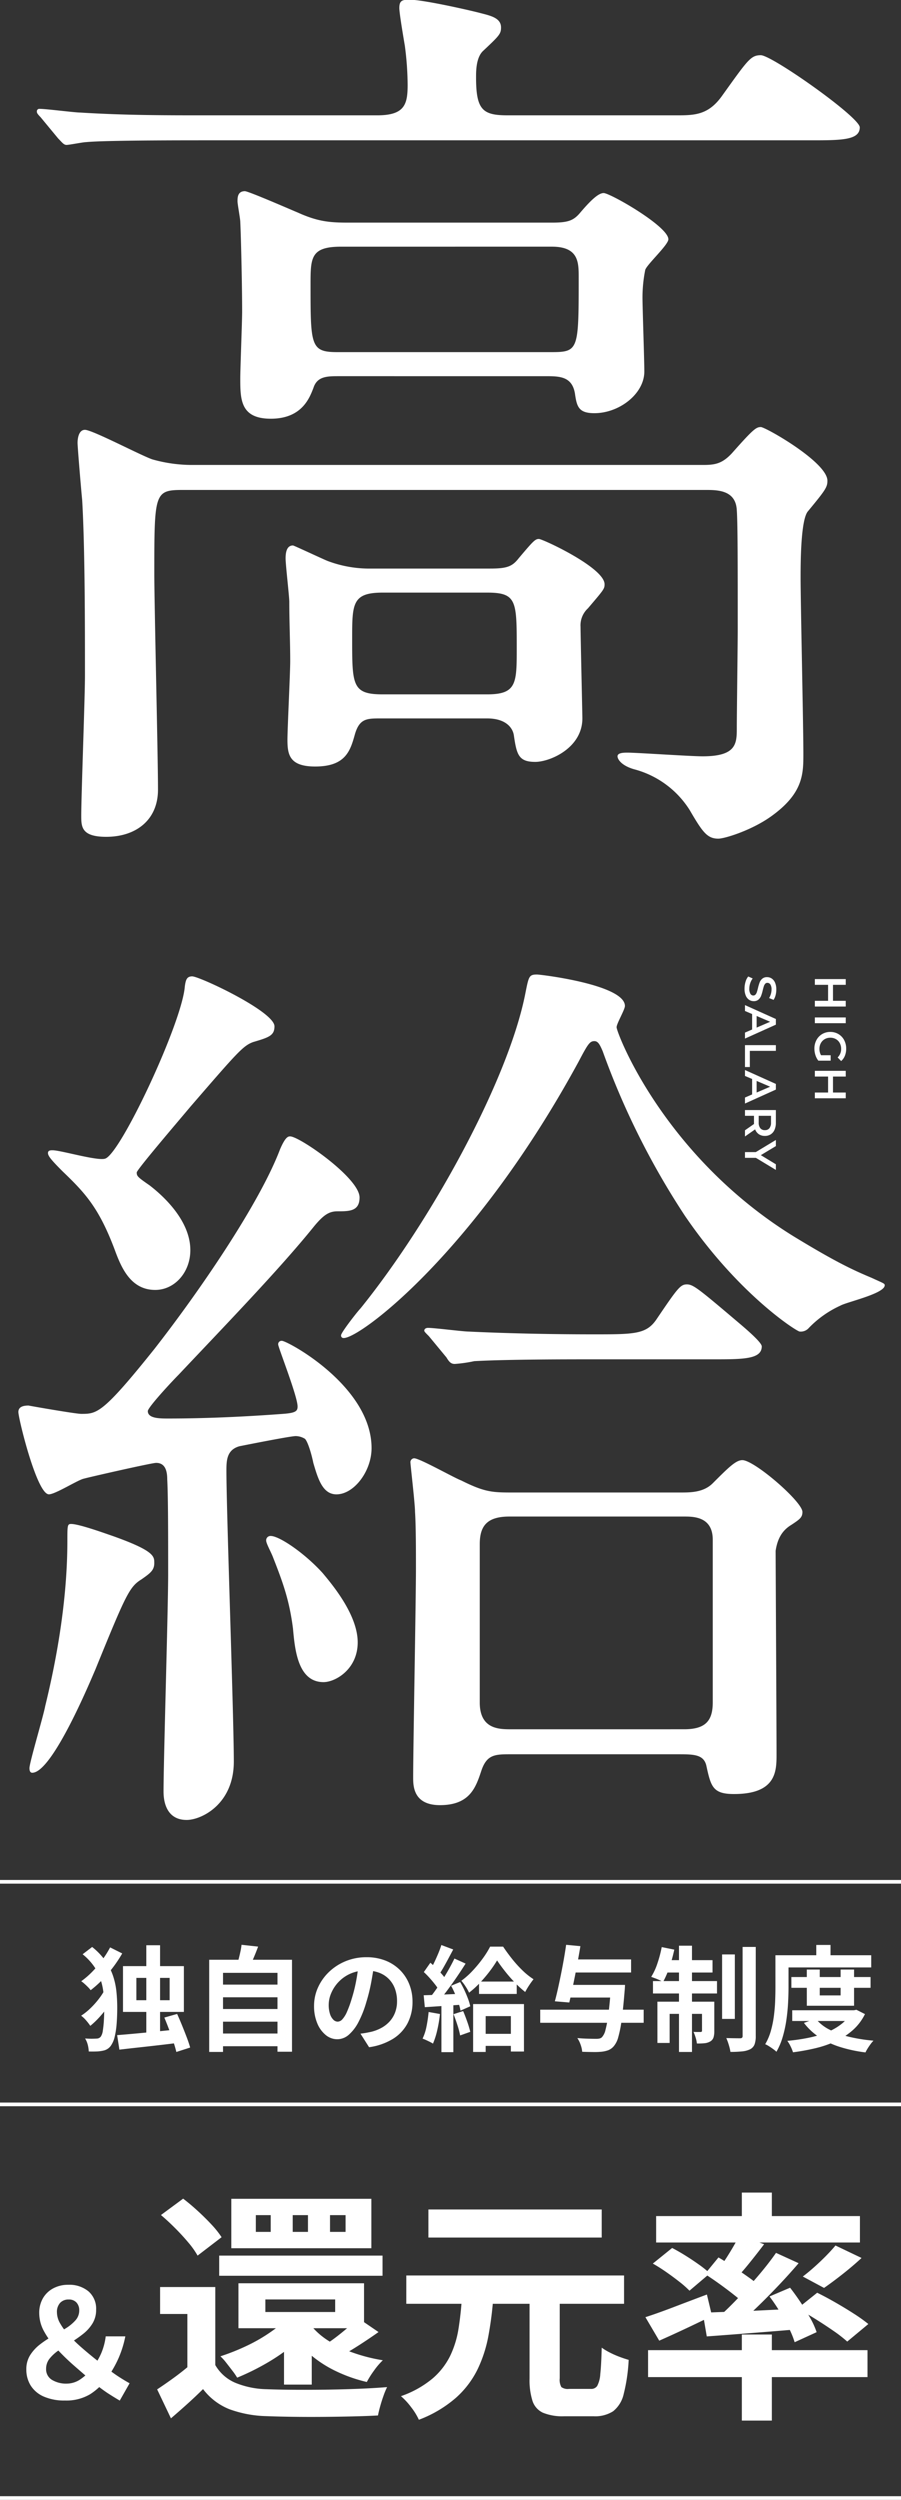 <svg xmlns="http://www.w3.org/2000/svg" xmlns:xlink="http://www.w3.org/1999/xlink" width="245" height="679.5" viewBox="0 0 245 679.5">
  <rect x="0" y="0" width="245" height="679.5" fill="#333333" stroke="none"/>
  <defs>
    <clipPath id="clip-path">
      <rect id="長方形_701" data-name="長方形 701" width="245" height="495" transform="translate(-13.615 0.078)" fill="none"/>
    </clipPath>
  </defs>
  <g id="グループ_27039" data-name="グループ 27039" transform="translate(-1381 1364)">
    <path id="パス_197" data-name="パス 197" d="M-198.641-26.255h3.742V-.268h-3.742Zm-7.93,24.431q2.16-.169,4.986-.427t5.962-.579q3.136-.32,6.2-.62l.072,3.642q-2.9.372-5.879.716t-5.724.642q-2.745.3-5.005.57ZM-193.736-6.6l3.473-.987q.654,1.437,1.336,3.111t1.279,3.249q.6,1.574.928,2.774l-3.752,1.208q-.276-1.181-.809-2.8t-1.179-3.332Q-193.106-5.094-193.736-6.6Zm-7.608-10.782v6.068h9.046v-6.068Zm-3.638-3.2h16.557V-8.137h-16.557Zm-10.974-3.227,2.586-1.978a18.474,18.474,0,0,1,3.628,3.8,16.019,16.019,0,0,1,2.05,4.044,19.924,19.924,0,0,1,.918,4.247,42.751,42.751,0,0,1,.226,4.428q0,2.139-.148,4.174a23.116,23.116,0,0,1-.531,3.646,6.943,6.943,0,0,1-1.11,2.579,3.376,3.376,0,0,1-.845.784,3.29,3.29,0,0,1-1.106.457,10.039,10.039,0,0,1-1.894.243q-.994.036-2.111.005A8.515,8.515,0,0,0-214.562.8a6.2,6.2,0,0,0-.724-1.719q1.157.086,1.975.074t1.327-.05A1.419,1.419,0,0,0-211-1.446a3.744,3.744,0,0,0,.535-1.6,27.237,27.237,0,0,0,.287-2.8q.1-1.643.1-3.523a35.03,35.03,0,0,0-.226-4.059,17.728,17.728,0,0,0-.839-3.718,14.071,14.071,0,0,0-1.767-3.448A16.193,16.193,0,0,0-215.957-23.808Zm6.25,9.223,2.744,1.643a24.336,24.336,0,0,1-1.907,3.107A33.274,33.274,0,0,1-211.31-6.8a23.456,23.456,0,0,1-2.559,2.455A14.721,14.721,0,0,0-215-5.814a8.247,8.247,0,0,0-1.363-1.291,16.443,16.443,0,0,0,2.523-2.018,22.628,22.628,0,0,0,2.368-2.658A17.622,17.622,0,0,0-209.707-14.585Zm1.225-11.087,3.289,1.643a35.9,35.9,0,0,1-3.893,5.5,30.456,30.456,0,0,1-4.688,4.49,7.573,7.573,0,0,0-.73-.839q-.45-.456-.934-.887a8.646,8.646,0,0,0-.9-.711A22.416,22.416,0,0,0-213.3-19.1a29.334,29.334,0,0,0,2.71-3.212A26.5,26.5,0,0,0-208.482-25.672Zm29.47,10.117h16.861v3.445h-16.861Zm0,6.634h16.861v3.438h-16.861Zm0,6.664h16.861V1.187h-16.861Zm-2.53-20.055h22.516v25h-3.946V-18.754h-14.811v21.5h-3.759Zm8.8-4.066,4.5.49q-.562,1.53-1.182,2.987t-1.147,2.5l-3.4-.621q.262-.779.5-1.714t.44-1.883A17.48,17.48,0,0,0-172.744-26.379Zm36.076,5.13q-.327,2.376-.816,5.032a48.438,48.438,0,0,1-1.334,5.413,28.521,28.521,0,0,1-2.115,5.387,11.694,11.694,0,0,1-2.648,3.484,4.755,4.755,0,0,1-3.131,1.224,4.919,4.919,0,0,1-3.163-1.163,7.986,7.986,0,0,1-2.3-3.212,11.982,11.982,0,0,1-.856-4.656,12.1,12.1,0,0,1,1.089-5.07,13.549,13.549,0,0,1,3.025-4.236,14.361,14.361,0,0,1,4.531-2.9,14.688,14.688,0,0,1,5.6-1.058,13.827,13.827,0,0,1,5.191.925,11.544,11.544,0,0,1,3.945,2.579,11.371,11.371,0,0,1,2.517,3.858,12.715,12.715,0,0,1,.875,4.736,12.484,12.484,0,0,1-1.329,5.823,11.038,11.038,0,0,1-3.951,4.248,16.833,16.833,0,0,1-6.529,2.294l-2.341-3.687q.9-.1,1.585-.23t1.317-.267a11.225,11.225,0,0,0,2.768-1.057,8.661,8.661,0,0,0,2.24-1.742A7.593,7.593,0,0,0-131-7.958a8.494,8.494,0,0,0,.537-3.085,9.744,9.744,0,0,0-.552-3.347,7.416,7.416,0,0,0-1.632-2.644,7.312,7.312,0,0,0-2.638-1.735,9.719,9.719,0,0,0-3.573-.612,10.274,10.274,0,0,0-4.365.88,10.018,10.018,0,0,0-3.2,2.286,10.109,10.109,0,0,0-1.96,3.021,8.07,8.07,0,0,0-.662,3.06,7.965,7.965,0,0,0,.361,2.588A3.775,3.775,0,0,0-147.766-6a1.7,1.7,0,0,0,1.164.513,1.8,1.8,0,0,0,1.288-.661,7.41,7.41,0,0,0,1.245-2.029,29.77,29.77,0,0,0,1.257-3.459,41.494,41.494,0,0,0,1.2-4.755,49.585,49.585,0,0,0,.706-4.976Zm28.5,4.861h10.247v3.365h-10.247Zm.323,14.214h10.363V1.1h-10.363Zm4.588-19.966a31.678,31.678,0,0,1-2.018,2.964,38.4,38.4,0,0,1-2.622,3.095,25.125,25.125,0,0,1-2.98,2.712,13.347,13.347,0,0,0-.947-1.681,12.859,12.859,0,0,0-1.155-1.554,21.144,21.144,0,0,0,3.092-2.754,34.4,34.4,0,0,0,2.753-3.336,24.033,24.033,0,0,0,1.982-3.184h3.531q1.075,1.618,2.419,3.312a32.351,32.351,0,0,0,2.851,3.15,18.983,18.983,0,0,0,3,2.4q-.573.711-1.191,1.645a20.394,20.394,0,0,0-1.08,1.821,28.441,28.441,0,0,1-2.82-2.583,40.045,40.045,0,0,1-2.689-3.085Q-102.382-20.805-103.261-22.141Zm-6.522,11.871h13.826v12.9h-3.559V-6.994h-6.852V2.75h-3.414Zm-8.627-16.047,3.213,1.208q-.623,1.175-1.3,2.445t-1.33,2.413q-.654,1.143-1.25,2l-2.479-1.073q.572-.941,1.154-2.155t1.117-2.487Q-118.746-25.235-118.409-26.317Zm3.555,3.676,3.027,1.37q-1.113,1.767-2.438,3.709t-2.656,3.716q-1.332,1.774-2.527,3.12l-2.164-1.2q.868-1.054,1.8-2.382t1.843-2.771q.909-1.443,1.71-2.883T-114.854-22.641Zm-8.329,3.672,1.774-2.534q.827.7,1.681,1.555t1.577,1.7a9.3,9.3,0,0,1,1.109,1.55l-1.919,2.876a10.5,10.5,0,0,0-1.068-1.648q-.7-.911-1.525-1.834T-123.182-18.969Zm7.42,3.721,2.45-1.011q.609,1.034,1.169,2.234t.98,2.331a13.1,13.1,0,0,1,.6,2.032L-113.2-8.485a13.394,13.394,0,0,0-.547-2.076q-.4-1.166-.916-2.4A25.041,25.041,0,0,0-115.762-15.248Zm-7.461,2.583q2.139-.062,5.112-.186l6.035-.255-.031,2.948q-2.867.2-5.7.394t-5.106.34ZM-115.1-7.52l2.613-.846q.568,1.326,1.117,2.9a25.779,25.779,0,0,1,.815,2.743l-2.747.98a22.913,22.913,0,0,0-.739-2.8Q-114.561-6.163-115.1-7.52Zm-6.777-.594,3.083.548a36.33,36.33,0,0,1-.736,4.389A20.529,20.529,0,0,1-120.693.482a7.933,7.933,0,0,0-.829-.466q-.518-.259-1.063-.509a9.065,9.065,0,0,0-.935-.378A13.68,13.68,0,0,0-122.446-4.2,36.548,36.548,0,0,0-121.876-8.114Zm3.484-2.911h3.244V2.8h-3.244Zm33.819-4.452h13.561v3.438H-84.573Zm1.335-6.928h16.419v3.559H-83.237Zm-8.29,13.665H-63.4V-5.18H-91.527ZM-72.3-15.476h3.831l-.016.3q-.016.3-.039.687t-.055.647q-.382,4.777-.8,7.831a32.336,32.336,0,0,1-.931,4.745A6.316,6.316,0,0,1-71.522,1.18a3.878,3.878,0,0,1-1.472,1.083,7.714,7.714,0,0,1-1.837.421,20.092,20.092,0,0,1-2.306.083q-1.434-.014-2.973-.065A7.4,7.4,0,0,0-80.53.823a7.674,7.674,0,0,0-.906-1.849q1.6.138,3.02.172t2.1.034a4.322,4.322,0,0,0,.878-.074,1.571,1.571,0,0,0,.675-.346,4.336,4.336,0,0,0,.984-2.02,32,32,0,0,0,.807-4.4q.366-2.848.676-7.19Zm-12.183-10.9,3.88.366q-.324,1.916-.7,3.99t-.782,4.118q-.408,2.045-.8,3.9t-.74,3.305l-3.922-.324q.4-1.478.82-3.357t.837-3.948q.42-2.069.781-4.127T-84.48-26.379Zm42.41,2.613h3.462V-6.232h-3.462Zm5.577-2.04h3.573V-1.617A6.421,6.421,0,0,1-33.256.718a2.559,2.559,0,0,1-1.191,1.3,6.378,6.378,0,0,1-2.213.578,30.825,30.825,0,0,1-3.142.14A13.1,13.1,0,0,0-40.239.873a15.45,15.45,0,0,0-.692-1.9q1.211.031,2.286.047t1.484.009a.8.8,0,0,0,.517-.143.681.681,0,0,0,.152-.515Zm-17.3-.328h3.534V2.75h-3.534Zm6.257,15.212h3.348v7.947A6.008,6.008,0,0,1-44.4-1.213a1.982,1.982,0,0,1-.9,1.108,3.849,3.849,0,0,1-1.571.482,17.143,17.143,0,0,1-2.062.067,7.48,7.48,0,0,0-.333-1.6,12.744,12.744,0,0,0-.578-1.55q.639.031,1.184.031t.758-.007a.326.326,0,0,0,.369-.368Zm-12.125,0H-46.21v3.317H-56.34v7.9h-3.317Zm-1.208-5.6h17.412v3.372H-60.865Zm3.236-5.689h12.96v3.365H-58.3Zm-.859-3.55,3.421.694a40.3,40.3,0,0,1-1.331,4.8,24.713,24.713,0,0,1-1.724,3.982,8.327,8.327,0,0,0-.949-.492q-.59-.268-1.208-.5t-1.063-.386a16.787,16.787,0,0,0,1.7-3.7A32.688,32.688,0,0,0-58.488-25.757Zm35.26,8.144H-1.7v2.93H-23.228ZM-23-8.585H-5.97v2.913H-23Zm3.961-11.07h3.518v7.032h5.676v-7.032h3.656v9.842H-19.034ZM-6.926-8.585H-6.2l.646-.135,2.33,1.177a14.267,14.267,0,0,1-3.241,4.3,18.757,18.757,0,0,1-4.544,3,28.845,28.845,0,0,1-5.533,1.936A57.158,57.158,0,0,1-22.793,2.84a10.346,10.346,0,0,0-.654-1.612,9.064,9.064,0,0,0-.892-1.5,50.816,50.816,0,0,0,5.7-.819,28.824,28.824,0,0,0,5.038-1.489,16.034,16.034,0,0,0,4.025-2.3A9.711,9.711,0,0,0-6.926-8.1Zm-9.7,2.291A11.589,11.589,0,0,0-12.9-3.332,23.109,23.109,0,0,0-7.529-1.369,45.115,45.115,0,0,0-.908-.322,8.269,8.269,0,0,0-1.714.64Q-2.137,1.218-2.5,1.8a11.8,11.8,0,0,0-.59,1.074A39,39,0,0,1-9.985,1.4,22.708,22.708,0,0,1-15.6-1.226a16.879,16.879,0,0,1-4.219-3.922Zm.163-20.04h3.874v4.659h-3.874Zm-9.29,2.792H-1.524v3.317H-25.748Zm-1.819,0h3.559v8.734q0,1.9-.117,4.176t-.46,4.66a33.021,33.021,0,0,1-1,4.62A18.108,18.108,0,0,1-27.3,2.695a6.979,6.979,0,0,0-.87-.721q-.566-.411-1.153-.782A6.537,6.537,0,0,0-30.351.644a15.155,15.155,0,0,0,1.536-3.62,27.876,27.876,0,0,0,.825-4.046q.267-2.076.344-4.082t.077-3.7Z" transform="translate(1619.426 -809)" fill="#fff"/>
    <path id="パス_200" data-name="パス 200" d="M-221.343.492A13.817,13.817,0,0,1-227.1-.583a7.915,7.915,0,0,1-3.547-2.987,8.141,8.141,0,0,1-1.193-4.4,7.091,7.091,0,0,1,1.046-3.884,11.371,11.371,0,0,1,2.674-2.907,27.977,27.977,0,0,1,3.473-2.291q1.845-1.031,3.473-2.04a11.945,11.945,0,0,0,2.674-2.188A3.97,3.97,0,0,0-217.457-24a3.031,3.031,0,0,0-.758-2.155,2.721,2.721,0,0,0-2.091-.812,3.1,3.1,0,0,0-2.333.9,3.636,3.636,0,0,0-.878,2.635,6.072,6.072,0,0,0,.875,2.977,17.583,17.583,0,0,0,2.351,3.171,41.813,41.813,0,0,0,3.274,3.2q1.8,1.582,3.658,3.071t3.505,2.777A42.01,42.01,0,0,0-206.4-5.77q1.645,1.041,2.643,1.569L-206.436.51q-1.632-.953-3.293-2.03a40.663,40.663,0,0,1-3.876-2.936q-2.543-2.163-5.145-4.434a61.826,61.826,0,0,1-4.782-4.632,23.653,23.653,0,0,1-3.49-4.794,10.237,10.237,0,0,1-1.31-4.9,7.917,7.917,0,0,1,1.028-4.127,7.071,7.071,0,0,1,2.815-2.673,8.455,8.455,0,0,1,4.025-.948,8.129,8.129,0,0,1,5.542,1.8,6.237,6.237,0,0,1,2.059,4.957,7.015,7.015,0,0,1-.981,3.745,10.853,10.853,0,0,1-2.526,2.827,33.017,33.017,0,0,1-3.293,2.3q-1.749,1.072-3.293,2.122a11.479,11.479,0,0,0-2.526,2.272,4.363,4.363,0,0,0-.982,2.811,3.337,3.337,0,0,0,1.6,3.013A7.436,7.436,0,0,0-220.813-4.1a6.646,6.646,0,0,0,3.772-1.242,14.064,14.064,0,0,0,3.349-3.268,17.431,17.431,0,0,0,2.216-3.74,17.071,17.071,0,0,0,1.224-4.6h5.332a28.731,28.731,0,0,1-1.808,5.838,29.6,29.6,0,0,1-3.015,5.306,16.807,16.807,0,0,1-4.773,4.6A12.642,12.642,0,0,1-221.343.492Zm40.885-30.843V-6.006h-7.591V-23.031h-7.416v-7.32Zm0,21.207a11.444,11.444,0,0,0,5.4,4.8,23.626,23.626,0,0,0,8.56,1.762q2.972.118,7.146.151t8.762-.026q4.589-.059,8.994-.235t7.855-.463a20.022,20.022,0,0,0-.941,2.26q-.5,1.393-.908,2.844t-.629,2.605q-3.06.169-7.024.261t-8.189.125q-4.224.033-8.171-.026t-6.969-.176a31.459,31.459,0,0,1-10.092-1.9,16.737,16.737,0,0,1-7.124-5.455q-1.965,1.95-4.1,3.881t-4.627,4.072l-3.754-7.872q2.1-1.384,4.449-3.087t4.479-3.527Zm-14.775-40.782,6.034-4.454q1.92,1.466,3.944,3.318t3.747,3.7a25.516,25.516,0,0,1,2.765,3.464l-6.527,5a22.865,22.865,0,0,0-2.533-3.574q-1.646-1.961-3.6-3.916T-195.233-49.926Zm15.839,11.03h44.413v5.481h-44.413Zm12.553,11.914v3.42h18.982v-3.42Zm-7.32-4.4h34.151v12.219h-34.151ZM-159.981-23l6.621,2.321a36.6,36.6,0,0,1-5.911,6.023,54.088,54.088,0,0,1-7.4,5.087,66.3,66.3,0,0,1-7.837,3.847,18.154,18.154,0,0,0-1.279-1.859q-.837-1.1-1.693-2.19a14.2,14.2,0,0,0-1.584-1.756,59.189,59.189,0,0,0,7.345-2.939,44.692,44.692,0,0,0,6.673-3.915A26.205,26.205,0,0,0-159.981-23Zm18.333,1.077,5.578,3.807q-2.553,1.8-5.13,3.462t-4.673,2.815l-4.165-3.189q1.341-.865,2.894-2.074t3.027-2.491Q-142.645-20.871-141.648-21.92ZM-154.761-20.3a19.773,19.773,0,0,0,4.853,4.415,31.7,31.7,0,0,0,6.839,3.355,45.858,45.858,0,0,0,8.169,2.077,18.949,18.949,0,0,0-2.381,2.785,25.651,25.651,0,0,0-1.976,3.123A40.449,40.449,0,0,1-147.9-7.61a31.8,31.8,0,0,1-7.17-4.785,30.078,30.078,0,0,1-5.359-6.257Zm5.5-29.6v4.559h4.23V-49.9Zm-10.145,0v4.559h4.15V-49.9Zm-10.03,0v4.559h4.049V-49.9Zm-6.665-4.436h38.081v13.432H-176.1Zm14.331,32.714h7.54V-3.834h-7.54ZM-95-28.414h8.2V-5.549a4.066,4.066,0,0,0,.443,2.387,2.92,2.92,0,0,0,2.069.5h6.006a1.9,1.9,0,0,0,1.68-.821,7.89,7.89,0,0,0,.832-3.218q.271-2.4.389-7.177a16.02,16.02,0,0,0,2.2,1.33,25.342,25.342,0,0,0,2.7,1.187q1.393.518,2.429.8A46.767,46.767,0,0,1-69.4-1.3a8.29,8.29,0,0,1-2.878,4.71,9.048,9.048,0,0,1-5.3,1.361h-8a14.027,14.027,0,0,1-5.774-.955A5.362,5.362,0,0,1-94.2.609,18.7,18.7,0,0,1-95-5.5Zm-33.515-5.08h59.208V-25.8H-128.52Zm6.008-17.942h47.125v7.629h-47.125Zm9.118,24.013h8.518a95.564,95.564,0,0,1-1.324,10.35,35.978,35.978,0,0,1-2.966,9.133,25.247,25.247,0,0,1-5.882,7.708A33.136,33.136,0,0,1-125.1,5.723a16.849,16.849,0,0,0-2.08-3.388,18.628,18.628,0,0,0-2.793-3.028A27.315,27.315,0,0,0-121.367-5.5a19.394,19.394,0,0,0,4.809-6.208,26.618,26.618,0,0,0,2.25-7.387Q-113.686-23.07-113.393-27.423ZM-37.277-56.03h8.157v9.254h-8.157Zm0,38.578h8.157V5.943h-8.157Zm-25.5,4.256H-3.107v7.32H-62.775Zm2.193-36.445H-5.169v7.18H-60.582Zm48.768,8,7.093,3.388q-2.508,2.31-5.227,4.444t-4.977,3.695L-20.7-33.212q1.487-1.122,3.117-2.574t3.161-3Q-12.892-40.34-11.814-41.646Zm-26.092-2.815,6.688,2.468q-1.974,2.6-4.041,5.159t-3.827,4.375l-4.968-2.182q1.1-1.372,2.228-3.095t2.166-3.505Q-38.623-43.024-37.906-44.461Zm9.925,4.816,6.143,2.807q-2.737,3.205-5.964,6.581t-6.458,6.445q-3.23,3.068-6.106,5.37l-4.629-2.519q2.874-2.457,6-5.676t6.039-6.628Q-30.042-36.675-27.981-39.645ZM-47.319-33.9l3.688-4.5q1.914,1.122,4.089,2.574t4.163,2.871a28.235,28.235,0,0,1,3.213,2.607l-3.88,5.122a29.283,29.283,0,0,0-3.092-2.783q-1.918-1.529-4.085-3.092T-47.319-33.9Zm-.593,10.532q3.271-.132,7.5-.278t8.991-.385q4.76-.238,9.586-.436l-.052,5.577q-6.643.565-13.181,1.071t-11.745.888Zm18.152-4.42,5.6-2.38q1.437,1.834,2.88,4t2.616,4.275a21.6,21.6,0,0,1,1.721,3.806l-5.974,2.733a23.256,23.256,0,0,0-1.586-3.88q-1.087-2.164-2.454-4.419A46.937,46.937,0,0,0-29.76-27.792ZM-63.5-22.163q3.168-1.012,7.634-2.716t9.086-3.441l1.389,5.819Q-49-20.725-52.765-18.958t-6.976,3.181Zm2.022-14.571,5.248-4.239q1.722.887,3.665,2.1t3.706,2.478a26.855,26.855,0,0,1,2.885,2.332l-5.541,4.7a27.263,27.263,0,0,0-2.72-2.4q-1.687-1.327-3.578-2.647T-61.482-36.733ZM-22.17-24.5l5.38-4.305q2.271,1.114,4.91,2.624t5.025,3.046a44.119,44.119,0,0,1,3.976,2.834L-8.618-15.53a36.514,36.514,0,0,0-3.731-2.9q-2.308-1.6-4.9-3.222T-22.17-24.5Z" transform="translate(1620 -712)" fill="#fff"/>
    <g id="グループ_26951" data-name="グループ 26951" transform="translate(1341 -1465)">
      <line id="線_6" data-name="線 6" x2="245" transform="translate(40 612.5)" fill="none" stroke="#fff" stroke-width="1"/>
      <line id="線_7" data-name="線 7" x2="245" transform="translate(40 673)" fill="none" stroke="#fff" stroke-width="1"/>
      <line id="線_8" data-name="線 8" x2="245" transform="translate(40 780)" fill="none" stroke="#fff" stroke-width="1"/>
    </g>
    <g id="マスクグループ_26" data-name="マスクグループ 26" transform="translate(1394.615 -1364.078)" clip-path="url(#clip-path)">
      <g id="グループ_26933" data-name="グループ 26933" transform="translate(-8.615)">
        <g id="グループ_26937" data-name="グループ 26937">
          <path id="パス_65" data-name="パス 65" d="M175.226,31.428c5.029,0,8.8,0,12.571-5.28,7.04-9.806,7.8-11.063,10.563-11.063,3.014,0,26.9,16.846,26.9,19.608,0,3.523-5.029,3.523-13.577,3.523H46.754c-22.122,0-29.414.248-31.928.5-.758,0-4.526.754-5.28.754s-1.257-.754-2.263-1.76L2.506,31.931C1.5,30.922,1.5,30.674,1.5,30.423a.668.668,0,0,1,.754-.758c1.76,0,9.551,1.009,11.063,1.009,12.317.754,22.88.754,34.694.754H94.022c7.543,0,8.294-3.02,8.294-8.3a83.823,83.823,0,0,0-.751-10.56c-.251-1.509-1.509-8.8-1.509-10.305,0-2.015.751-2.266,2.766-2.266,3.52,0,14.834,2.514,18.857,3.523,2.762.751,6.034,1.257,6.034,4.019,0,1.76-.506,2.263-4.78,6.286-2.011,1.76-2.011,5.531-2.011,7.291,0,8.8,1.763,10.309,8.549,10.309Zm-134,101.825c-7.794,0-7.794.751-7.794,22.877,0,8.3,1,49.276,1,58.583,0,8.294-6.031,12.823-14.08,12.823-6.785,0-6.785-2.766-6.785-5.786,0-5.528,1.006-31.928,1.006-37.962,0-13.829,0-34.7-.754-47.768-.251-2.514-1.257-14.331-1.257-15.589,0-1.006.248-3.52,2.011-3.52,2.008,0,15.337,7.037,18.351,8.042a39.682,39.682,0,0,0,10.811,1.509H182.518c3.272,0,5.28-.251,8.049-3.265,5.78-6.537,6.537-7.04,7.794-7.04s18.1,9.554,18.1,14.583c0,1.757-.5,2.514-5.28,8.294-2.011,2.263-2.011,14.331-2.011,18.1,0,6.789.754,40.228.754,47.771,0,5.528,0,10.808-8.8,17.094-5.277,3.771-12.571,6.034-14.328,6.034-3.02,0-4.278-1.757-7.8-7.794a25.534,25.534,0,0,0-15.086-11.063c-3.517-1.006-4.522-2.762-4.522-3.52,0-1,1.76-1,2.766-1,2.514,0,17.1,1,20.362,1,9.306,0,9.306-3.517,9.306-7.791,0-3.771.251-22.377.251-26.651,0-17.851,0-28.914-.251-32.434-.255-5.528-5.283-5.528-8.549-5.528Zm42.488-30.926c-3.269,0-6.034,0-7.04,3.269-1.006,2.514-3.017,8.294-11.566,8.294-8.3,0-8.3-5.277-8.3-11.059,0-2.514.506-15.337.506-18.1,0-6.034-.255-18.857-.506-24.385,0-.758-.751-4.777-.751-5.535,0-1,0-2.766,2.008-2.766,1.006,0,13.074,5.28,14.331,5.786,5.531,2.514,8.8,2.762,13.829,2.762h55.311c4.274,0,5.783-.5,7.543-2.514,2.766-3.269,5.029-5.528,6.537-5.528,1.76,0,17.6,9.051,17.6,12.571,0,1.509-5.783,6.785-6.286,8.294a38.122,38.122,0,0,0-.754,7.543c0,2.766.5,16.846.5,20.114,0,6.034-6.789,11.314-13.577,11.314-4.274,0-4.777-1.76-5.28-5.28-.754-4.777-4.274-4.777-8.046-4.777Zm11.314,93.025c-3.771,0-5.783,0-7.04,4.274-1.257,4.522-2.514,8.8-10.815,8.8-7.037,0-7.539-3.269-7.539-7.291,0-3.021.754-18.1.754-21.371,0-5.029-.251-10.56-.251-16.091,0-1.509-1.006-10.057-1.006-11.814,0-1.512.251-3.52,2.011-3.52.251,0,8.8,4.02,9.554,4.271a32.172,32.172,0,0,0,11.817,2.011h32.179c4.526,0,6.034-.5,7.794-2.762,4.026-4.777,4.526-5.283,5.531-5.283s17.851,7.8,17.851,12.32c0,1.257-.251,1.509-4.526,6.537a6.287,6.287,0,0,0-2.011,5.029c0,2.263.5,23.634.5,24.891,0,8.046-8.8,11.817-12.823,11.817-4.526,0-5.029-2.011-5.783-7.04-.251-2.263-2.26-4.777-7.288-4.777ZM84.216,67.128c-8.3,0-8.3,3.02-8.3,10.309,0,16.594,0,18.354,7.295,18.354h58.076c7.543,0,7.543-.5,7.543-20.366,0-4.019,0-8.3-7.291-8.3ZM95.53,161.158c-8.3,0-8.3,3.017-8.3,12.571,0,12.571,0,15.086,8.3,15.086h28.411c8.042,0,8.042-3.017,8.042-12.571,0-12.823,0-15.086-8.042-15.086Z" transform="translate(3.529 0)" fill="#fff"/>
          <path id="パス_66" data-name="パス 66" d="M75.425,197.909c-1.509,0-14.08,2.514-15.337,2.766-3.52,1.006-3.52,4.02-3.52,6.785,0,11.063,2.011,66.377,2.011,78.945,0,11.566-8.8,15.843-12.823,15.843-6.286,0-6.286-6.54-6.286-7.8,0-8.294,1.257-49.528,1.257-59.082s0-21.117-.251-25.646c0-2.263-.5-4.526-3.017-4.526-1.257,0-18.854,4.026-19.611,4.278-1.509.248-7.791,4.271-9.551,4.271-3.269,0-8.3-20.614-8.3-22.377,0-1.509,1.505-1.757,2.762-1.757,1.257.248,12.823,2.263,14.335,2.263,4.271,0,5.779,0,19.859-17.6,12.571-16.091,28.663-39.725,34.194-54.3,1.509-3.52,2.259-3.52,2.766-3.52,2.514,0,18.857,11.314,18.857,16.591,0,3.771-2.766,3.771-6.034,3.771-2.266,0-3.771,1.006-6.286,4.023-9.3,11.566-24.388,27.154-36.956,40.476-1.763,1.763-8.3,8.8-8.3,9.806,0,2.015,3.272,2.015,5.531,2.015,10.309,0,21.12-.506,31.177-1.257,3.52-.251,4.019-.758,4.019-2.015,0-2.762-5.277-16.091-5.277-16.842a.921.921,0,0,1,1.006-1.006c1.509,0,24.385,12.32,24.385,29.162,0,6.286-4.774,12.571-9.551,12.571-3.771,0-5.029-4.271-6.286-8.549-.506-2.514-1.509-5.779-2.263-6.537a4.886,4.886,0,0,0-2.514-.751M36.956,232.351c0,2.011-1,2.766-3.517,4.526-3.272,2.011-4.278,4.274-12.571,24.637-1.006,2.266-11.569,27.908-17.1,27.908-.758,0-.758-1-.758-1.257,0-1.509,3.771-14.08,4.278-16.842,2.263-9.3,6.034-26.651,6.034-45.006,0-4.023,0-4.522,1-4.522,2.263,0,9.806,2.762,11.314,3.265,11.314,4.023,11.314,5.531,11.314,7.291m8.3-156.633c.251-1.76.5-2.766,2.011-2.766,2.011,0,22.374,9.554,22.374,13.577,0,2.514-1.505,3.014-5.779,4.271-2.766,1.009-4.274,2.769-17.1,17.6-2.514,3.02-14.579,17.1-14.579,17.855,0,1,.248,1.257,3.517,3.517,2.263,1.76,11.063,8.8,11.063,17.6,0,6.034-4.274,10.811-9.551,10.811-6.792,0-9.306-6.286-11.063-11.063C21.871,135.806,18.1,131.784,12.069,126c-3.269-3.265-4.026-4.274-4.026-5.029s.758-.751,1.257-.751c2.263,0,12.32,3.014,14.335,2.263,4.271-1.512,20.865-36.96,21.619-46.765M92.267,253.974c0,7.291-6.031,10.811-9.3,10.811-7.043,0-7.794-9.051-8.3-14.583-1-7.794-2.762-12.571-5.528-19.611-.5-1.257-1.76-3.52-1.76-4.274a1.173,1.173,0,0,1,1.257-1.257c2.259,0,9.051,4.526,14.08,10.057,2.514,3.017,9.551,11.314,9.551,18.857M211.189,143.855c11.566,7.037,16.091,9.048,20.868,11.059,3.269,1.509,3.517,1.509,3.517,2.011,0,2.263-10.305,4.526-12.065,5.528a28.014,28.014,0,0,0-8.549,6.038,2.915,2.915,0,0,1-2.514,1.006c-.754,0-16.594-10.057-31.177-31.428a210.748,210.748,0,0,1-22.377-44.754c-.751-1.757-1.257-2.762-2.26-2.762-1.257,0-1.76.754-4.274,5.531-28.16,51.791-59.334,75.17-63.863,75.17a.663.663,0,0,1-.751-.751c0-.754,4.522-6.537,5.28-7.291,19.105-23.634,39.974-61.6,44.751-85.231,1.006-5.029,1.006-5.531,3.269-5.531,1.006,0,23.882,2.766,23.882,8.549,0,1.006-2.263,4.774-2.263,5.783,0,1.505,12.826,35.2,48.525,57.074m-31.177,69.387c2.766,0,6.286,0,8.8-2.511,4.278-4.278,6.286-6.286,8.049-6.286,3.265,0,16.339,11.311,16.339,14.077,0,1.509-.754,2.015-3.017,3.52-2.514,1.509-3.771,3.771-4.274,7.04,0,2.766.251,48.023.251,55.311,0,4.526,0,10.811-11.566,10.811-5.783,0-6.282-2.011-7.539-7.791-.758-3.02-3.523-3.02-7.794-3.02H134c-4.274,0-6.537,0-8.046,4.278-1.509,4.522-3.017,9.551-11.314,9.551-7.291,0-7.291-5.28-7.291-7.543,0-8.046.754-47.768.754-56.819,0-4.777,0-11.566-.248-15.337,0-2.263-1.257-12.819-1.257-13.577a1.082,1.082,0,0,1,1.006-1.006c1.509,0,10.808,5.283,12.819,6.034,6.537,3.269,8.549,3.269,14.331,3.269Zm-24.385-36.2c-5.535,0-22.88,0-31.677.5a37.768,37.768,0,0,1-5.283.758c-1,0-1.509-.5-2.259-1.76l-4.78-5.783c-1.006-1.006-1.254-1.257-1.254-1.509,0-.506.5-.754,1.006-.754,1.757,0,9.551,1.006,11.059,1.006,10.56.5,22.625.754,33.939.754,11.063,0,14.335,0,17.1-4.026,5.783-8.545,6.534-9.551,8.3-9.551s3.265,1.257,14.831,11.063c1.76,1.509,5.531,4.774,5.531,5.783,0,3.52-5.029,3.52-13.326,3.52ZM181.018,277.6c5.786,0,7.794-2.263,7.794-7.291V226.065c0-6.286-5.28-6.286-7.794-6.286H133.5c-6.286,0-8.046,2.766-8.046,7.543v42.991c0,7.291,5.28,7.291,8.549,7.291Z" transform="translate(0 192.515)" fill="#fff"/>
          <path id="パス_116" data-name="パス 116" d="M8.592-8.4V0H7.032V-3.6H2.688V0H1.128V-8.4h1.56v3.468H7.032V-8.4Zm2.964,0h1.56V0h-1.56ZM21.828-4.3H23.3V-.948a4.693,4.693,0,0,1-1.512.792A5.8,5.8,0,0,1,20.016.12,4.79,4.79,0,0,1,17.7-.438,4.146,4.146,0,0,1,16.08-1.98a4.244,4.244,0,0,1-.588-2.22,4.244,4.244,0,0,1,.588-2.22,4.135,4.135,0,0,1,1.626-1.542A4.85,4.85,0,0,1,20.04-8.52a5.1,5.1,0,0,1,1.92.348,3.768,3.768,0,0,1,1.452,1.02l-.984.96a3.156,3.156,0,0,0-2.316-.96,3.273,3.273,0,0,0-1.578.372,2.713,2.713,0,0,0-1.08,1.044,3,3,0,0,0-.39,1.536,2.957,2.957,0,0,0,.39,1.512,2.8,2.8,0,0,0,1.08,1.056,3.165,3.165,0,0,0,1.566.384,3.379,3.379,0,0,0,1.728-.432Zm11.7-4.1V0h-1.56V-3.6H27.624V0h-1.56V-8.4h1.56v3.468h4.344V-8.4ZM3.732,19.12a6.408,6.408,0,0,1-1.878-.276A3.919,3.919,0,0,1,.42,18.112L.96,16.9a4.254,4.254,0,0,0,1.266.666,4.6,4.6,0,0,0,1.506.258,2.6,2.6,0,0,0,1.4-.3.909.909,0,0,0,.462-.792.767.767,0,0,0-.258-.594,1.811,1.811,0,0,0-.654-.366q-.4-.132-1.08-.3a12.59,12.59,0,0,1-1.554-.456,2.557,2.557,0,0,1-1.02-.714A1.923,1.923,0,0,1,.6,12.988a2.241,2.241,0,0,1,.378-1.266,2.558,2.558,0,0,1,1.14-.906,4.619,4.619,0,0,1,1.866-.336,6.027,6.027,0,0,1,1.512.192,4.179,4.179,0,0,1,1.284.552l-.492,1.212a4.854,4.854,0,0,0-1.152-.492,4.309,4.309,0,0,0-1.164-.168,2.432,2.432,0,0,0-1.374.312.962.962,0,0,0-.45.828.749.749,0,0,0,.258.588,1.864,1.864,0,0,0,.654.36q.4.132,1.08.3a11.365,11.365,0,0,1,1.536.45,2.63,2.63,0,0,1,1.026.714,1.882,1.882,0,0,1,.426,1.3,2.213,2.213,0,0,1-.378,1.26,2.571,2.571,0,0,1-1.146.9A4.662,4.662,0,0,1,3.732,19.12Zm11.1-2.064h-4.2L9.8,19H8.2l3.78-8.4h1.536L17.3,19H15.672Zm-.516-1.224L12.732,12.16,11.16,15.832ZM19.08,10.6h1.56v7.08h4.392V19H19.08Zm13.4,6.456h-4.2L27.456,19H25.848l3.78-8.4h1.536L34.956,19H33.324Zm-.516-1.224L30.384,12.16l-1.572,3.672ZM42.228,19l-1.716-2.46a3.2,3.2,0,0,1-.324.012h-1.9V19h-1.56V10.6h3.456a4.65,4.65,0,0,1,1.9.36,2.766,2.766,0,0,1,1.242,1.032,2.887,2.887,0,0,1,.432,1.6A2.846,2.846,0,0,1,43.3,15.22a2.749,2.749,0,0,1-1.326,1.02L43.908,19Zm-.036-5.412a1.506,1.506,0,0,0-.528-1.236,2.4,2.4,0,0,0-1.548-.432H38.292v3.348h1.824a2.373,2.373,0,0,0,1.548-.438A1.523,1.523,0,0,0,42.192,13.588Zm7.524,2.448V19h-1.56V16.06l-3.3-5.46h1.668l2.46,4.092L51.468,10.6H53Z" transform="translate(216.574 265.078) rotate(90)" fill="#fff"/>
        </g>
      </g>
    </g>
  </g>
</svg>
